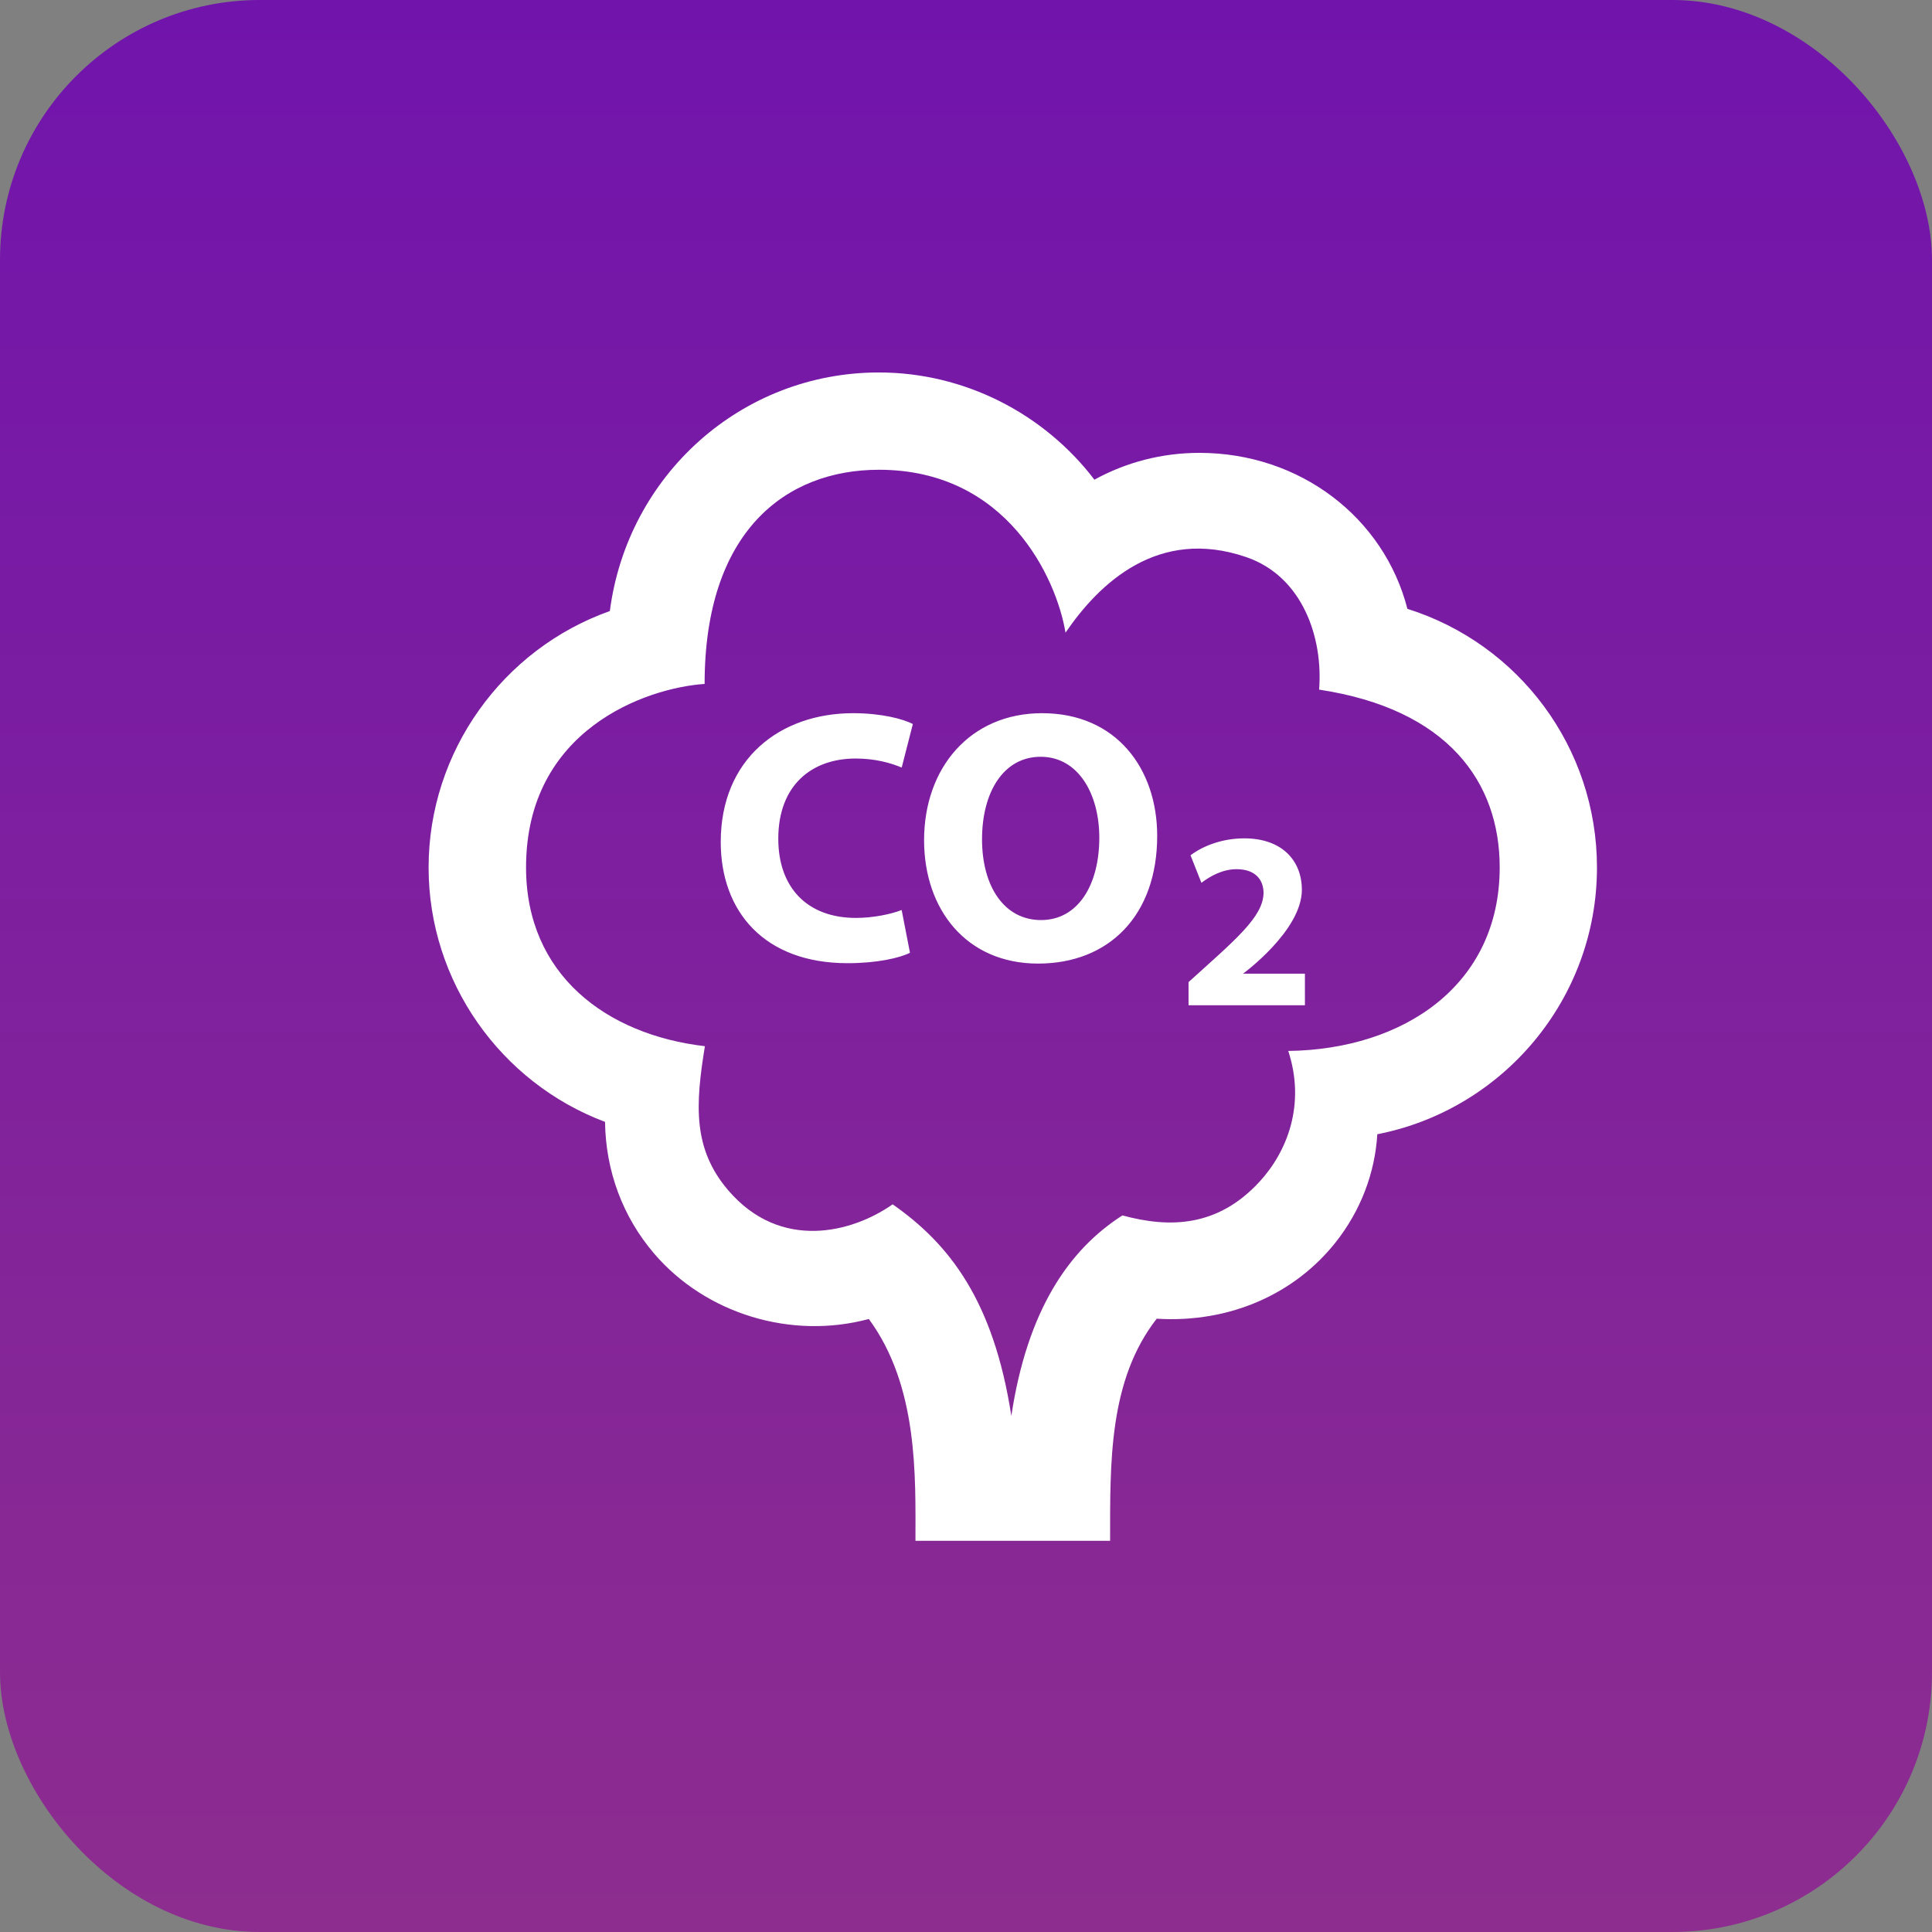 <?xml version="1.0" encoding="UTF-8"?>
<svg id="Layer_1" data-name="Layer 1" xmlns="http://www.w3.org/2000/svg" width="75" height="75" xmlns:xlink="http://www.w3.org/1999/xlink" viewBox="0 0 75 75">
  <rect x="0" y="0" width="75" height="75" fill="#808080" stroke="none"/>
  <defs>
    <style>
      .cls-1 {
        fill: #fff;
      }

      .cls-2 {
        fill: url(#linear-gradient);
      }
    </style>
    <linearGradient id="linear-gradient" x1="-532.5" y1="75" x2="-532.5" y2="0" gradientTransform="translate(570 0)" gradientUnits="userSpaceOnUse">
      <stop offset="0" stop-color="#7114ac"/>
      <stop offset="1" stop-color="#8d2d8f"/>
    </linearGradient>
  </defs>
  <rect class="cls-2" y="0" width="75" height="75" rx="10.085" ry="10.085" transform="translate(75 75) rotate(180)"/>
  <path class="cls-1" d="M43.098,59.815h-7.56c0-2.493,.117-5.995-1.811-8.612-3.003,.809-6.32-.191-8.329-2.534-1.227-1.433-1.884-3.211-1.911-5.118-4.052-1.523-6.849-5.443-6.849-9.876,0-4.504,2.884-8.482,7.036-9.954,.686-5.28,5.11-9.262,10.445-9.262,3.304,0,6.395,1.58,8.366,4.162,1.238-.68,2.631-1.041,4.073-1.041,3.92,0,7.17,2.521,8.077,6.055,4.335,1.363,7.359,5.392,7.359,10.041,0,5.125-3.674,9.41-8.527,10.355-.091,1.506-.646,2.969-1.622,4.201-1.557,1.964-4.058,3.137-6.942,2.96-1.867,2.394-1.809,5.588-1.809,8.625Zm-8.446-13.063c2.187,1.527,3.914,3.717,4.608,8.213,.618-4.093,2.226-6.45,4.313-7.783,1.85,.506,3.708,.442,5.316-1.302,1.09-1.183,1.799-3.014,1.121-5.082,4.487-.06,8.208-2.561,8.208-7.125,0-3.307-2.007-6.146-7.011-6.902,.161-1.999-.631-4.39-2.827-5.144-3.424-1.177-5.713,1.021-7.017,2.933-.35-2.111-2.277-6.324-7.24-6.324-3.617,0-6.77,2.383-6.77,8.314-2.247,.151-6.932,1.759-6.932,7.123,0,4.158,3.111,6.494,6.943,6.94-.369,2.27-.478,3.976,.905,5.594,2.039,2.381,4.829,1.639,6.384,.544Zm.673-9.765c-.391,.197-1.27,.404-2.415,.404-3.256,.002-4.931-2.024-4.931-4.704,0-3.213,2.289-5.001,5.139-5.001,1.104,0,1.941,.225,2.319,.42l-.433,1.69c-.433-.181-1.034-.35-1.788-.35-1.69,0-3.003,1.021-3.003,3.115,0,1.886,1.117,3.073,3.016,3.073,.643,0,1.355-.14,1.773-.308,0,0,.323,1.661,.323,1.661Zm9.597-4.538c0,3.086-1.871,4.957-4.623,4.957-2.793,0-4.426-2.109-4.426-4.789,0-2.822,1.801-4.931,4.581-4.931,2.89,0,4.468,2.166,4.468,4.762Zm-6.8,.125c0,1.843,.866,3.143,2.291,3.143,1.438,0,2.262-1.368,2.262-3.198,0-1.69-.811-3.141-2.277-3.141-1.438,0-2.275,1.368-2.275,3.196Zm8.017,6.452v-.901c1.818-1.644,2.888-2.519,2.912-3.451,0-.52-.314-.932-1.049-.932-.55,0-1.028,.276-1.363,.529l-.423-1.068c.48-.363,1.225-.658,2.088-.658,1.442,0,2.234,.843,2.234,1.999,0,1.586-2.283,3.254-2.283,3.254h2.402v1.227s-4.519,0-4.519,0Z"/>
</svg>